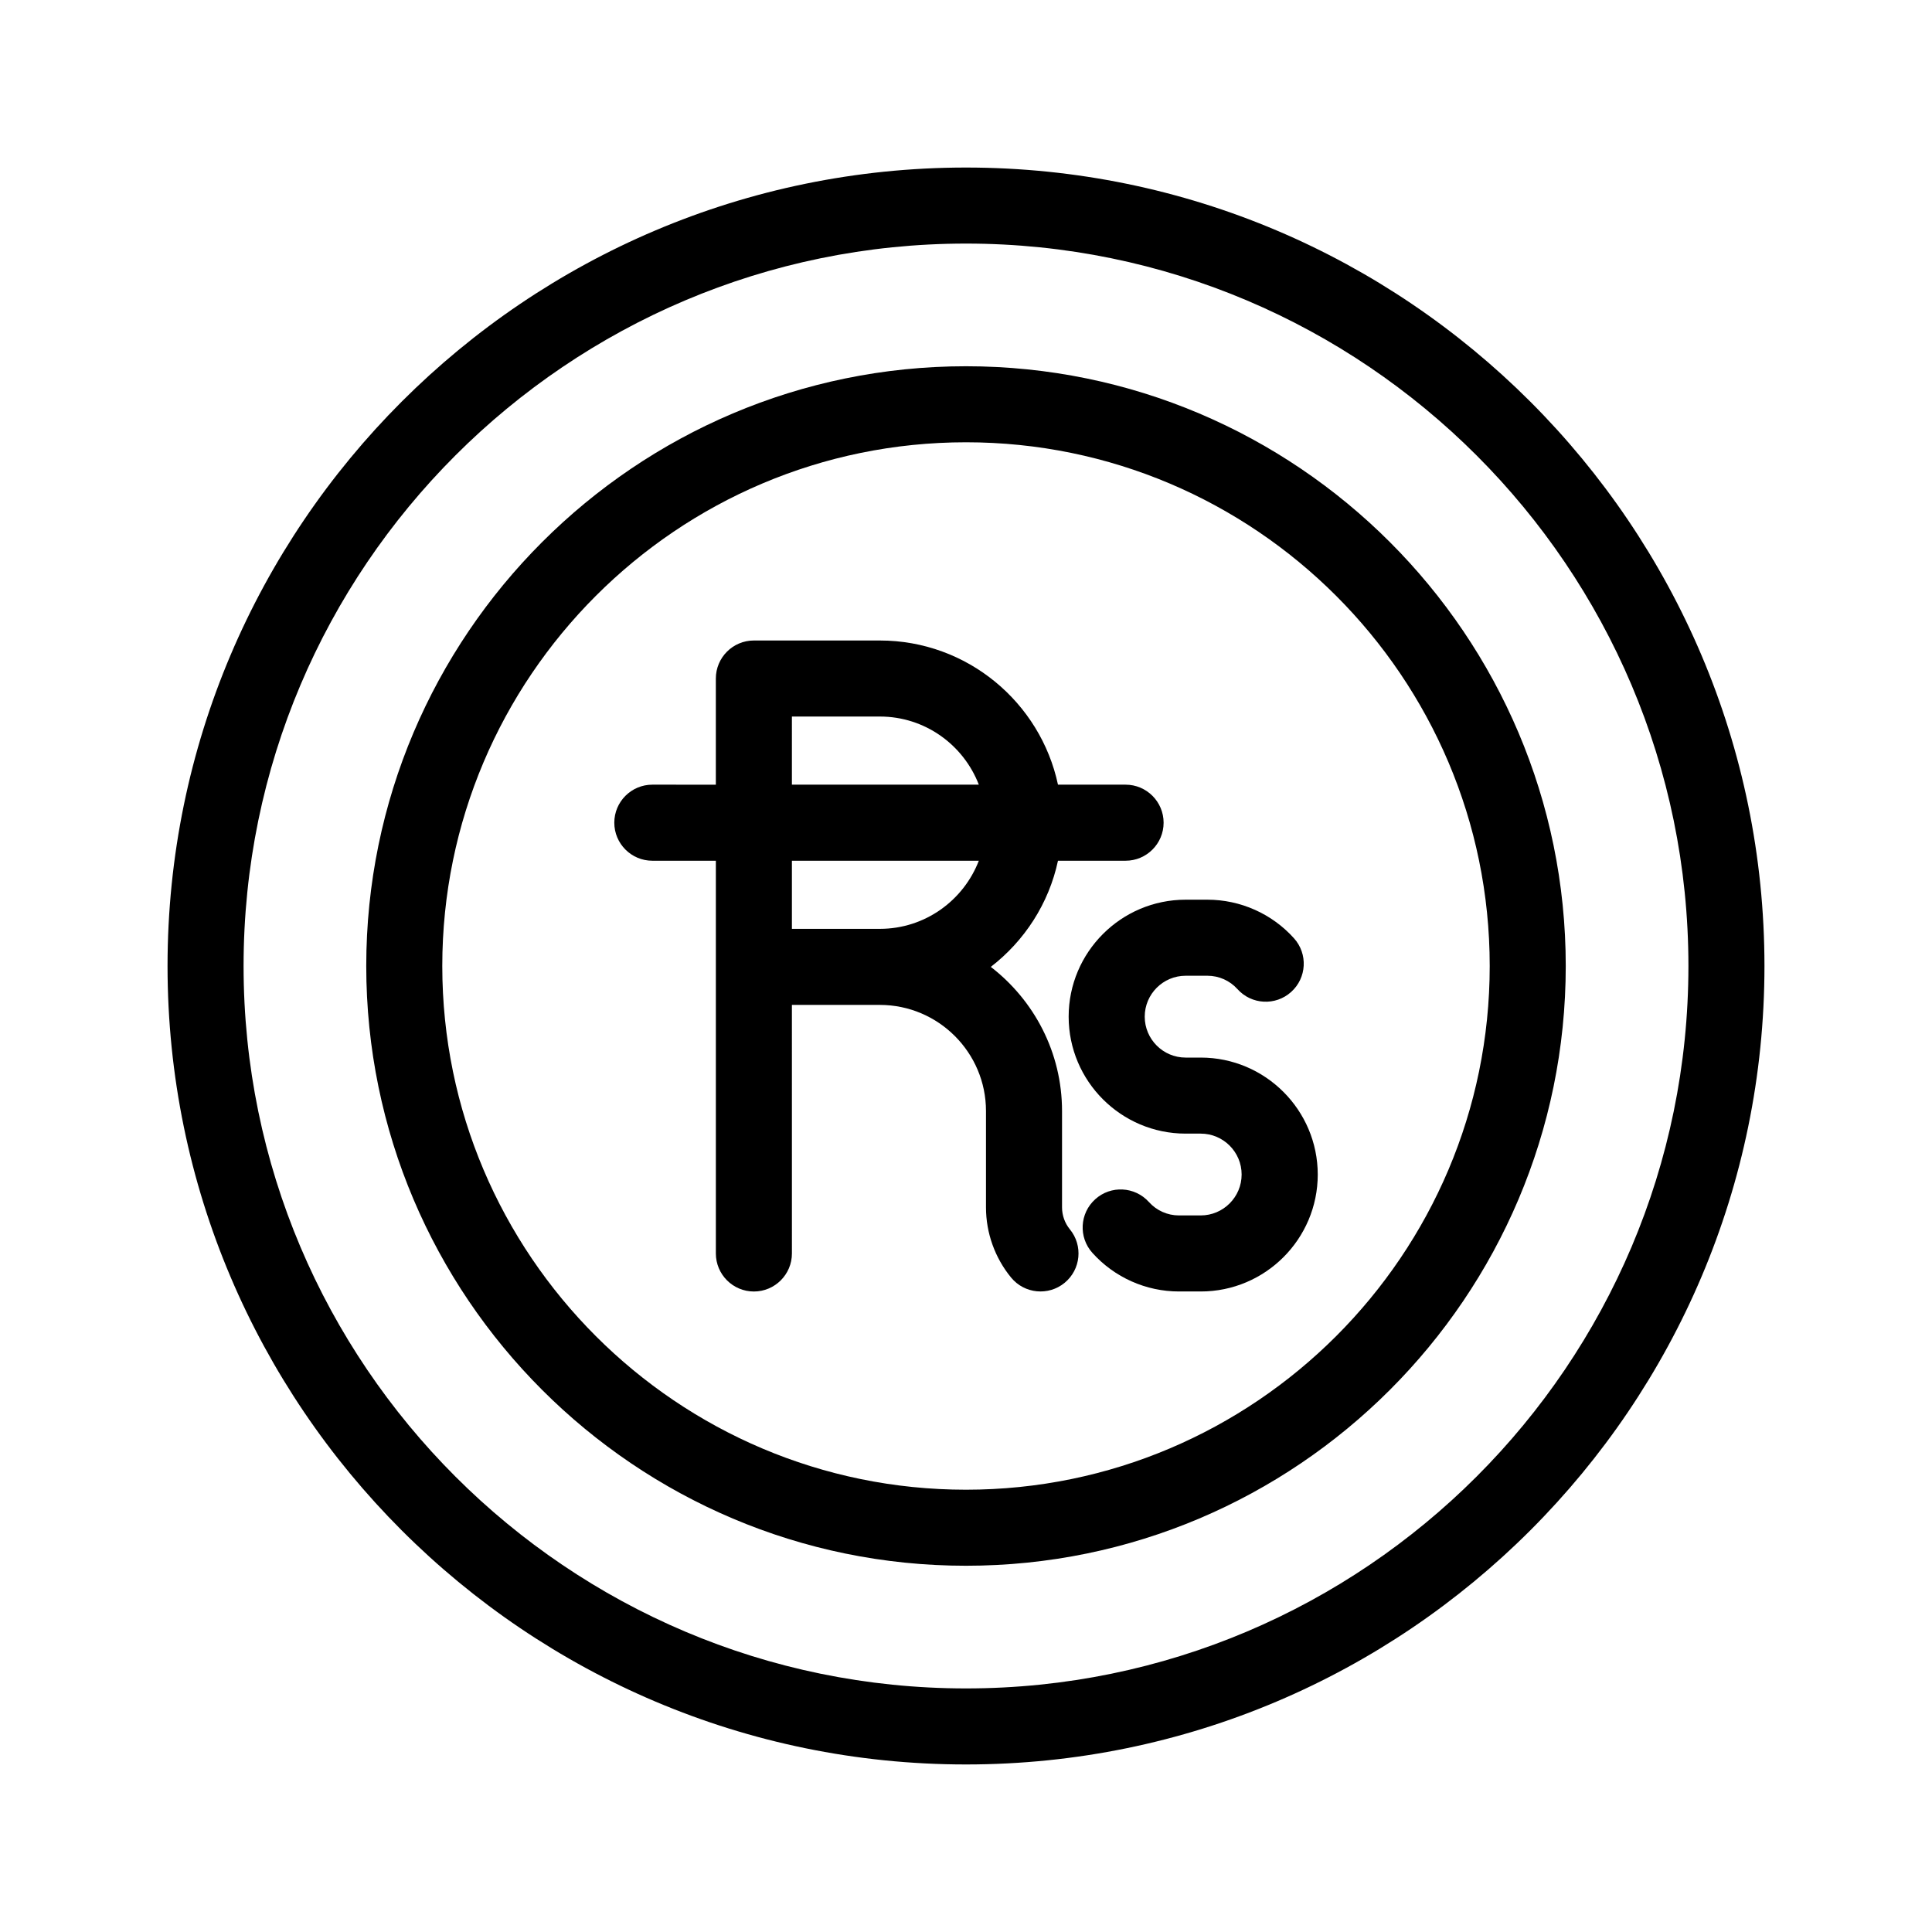<?xml version="1.0" encoding="UTF-8"?>
<!-- The Best Svg Icon site in the world: iconSvg.co, Visit us! https://iconsvg.co -->
<svg fill="#000000" width="800px" height="800px" version="1.1" viewBox="144 144 512 512" xmlns="http://www.w3.org/2000/svg">
 <g>
  <path d="m462.21 424.27h-4c-5.981 0-10.844-4.867-10.844-10.844s4.863-10.844 10.844-10.844h5.785c3.027 0 5.926 1.289 7.945 3.543 3.719 4.141 10.09 4.481 14.227 0.754 4.141-3.719 4.481-10.09 0.754-14.227-5.84-6.5-14.199-10.223-22.934-10.223h-5.785c-17.09 0-30.996 13.906-30.996 30.996 0 17.094 13.906 30.996 30.996 30.996h4c5.981 0 10.844 4.863 10.844 10.836 0 5.977-4.863 10.844-10.844 10.844h-5.773c-3.027 0-5.918-1.289-7.945-3.543-3.723-4.141-10.098-4.481-14.227-0.754-4.141 3.719-4.481 10.09-0.754 14.227 5.84 6.5 14.199 10.223 22.934 10.223h5.785c17.09 0 30.996-13.906 30.996-30.996-0.012-17.082-13.918-30.988-31.008-30.988z"/>
  <path d="m425.45 463.97v-25.527c0-15.551-7.422-29.371-18.879-38.207 8.906-6.871 15.375-16.75 17.805-28.133h17.914c5.562 0 10.078-4.516 10.078-10.078s-4.516-10.078-10.078-10.078h-17.914c-4.648-21.801-24.043-38.207-47.211-38.207h-33.379c-5.562 0-10.078 4.516-10.078 10.078v28.133l-16.832-0.004c-5.562 0-10.078 4.516-10.078 10.078s4.516 10.078 10.078 10.078h16.836v104.08c0 5.562 4.516 10.078 10.078 10.078s10.078-4.516 10.078-10.078l-0.004-65.871h23.301c15.512 0 28.133 12.621 28.133 28.133v25.527c0 6.766 2.363 13.371 6.66 18.602 3.547 4.316 9.906 4.902 14.176 1.391 4.301-3.531 4.926-9.883 1.391-14.184-1.332-1.633-2.074-3.691-2.074-5.809zm-71.586-130.08h23.301c11.961 0 22.172 7.512 26.234 18.055h-49.535zm0 56.266v-18.055h49.535c-4.066 10.543-14.277 18.055-26.234 18.055z"/>
  <path d="m400 188.4c-116.68 0-211.6 94.922-211.6 211.6 0 116.68 94.922 211.6 211.6 211.6 116.68 0 211.6-94.922 211.6-211.6-0.004-116.68-94.926-211.6-211.6-211.6zm0 403.05c-105.56 0-191.45-85.883-191.45-191.45 0-105.56 85.883-191.45 191.45-191.45 105.56 0 191.45 85.883 191.45 191.45-0.004 105.57-85.887 191.45-191.45 191.45z"/>
  <path d="m400 241.06c-87.645 0-158.94 71.301-158.94 158.94s71.297 158.94 158.94 158.94c87.641 0 158.94-71.301 158.94-158.94 0-87.645-71.301-158.94-158.94-158.94zm0 297.73c-76.527 0-138.79-62.262-138.79-138.79s62.262-138.79 138.79-138.79 138.79 62.258 138.79 138.79c0 76.523-62.262 138.79-138.79 138.79z"/>
 </g>
</svg>